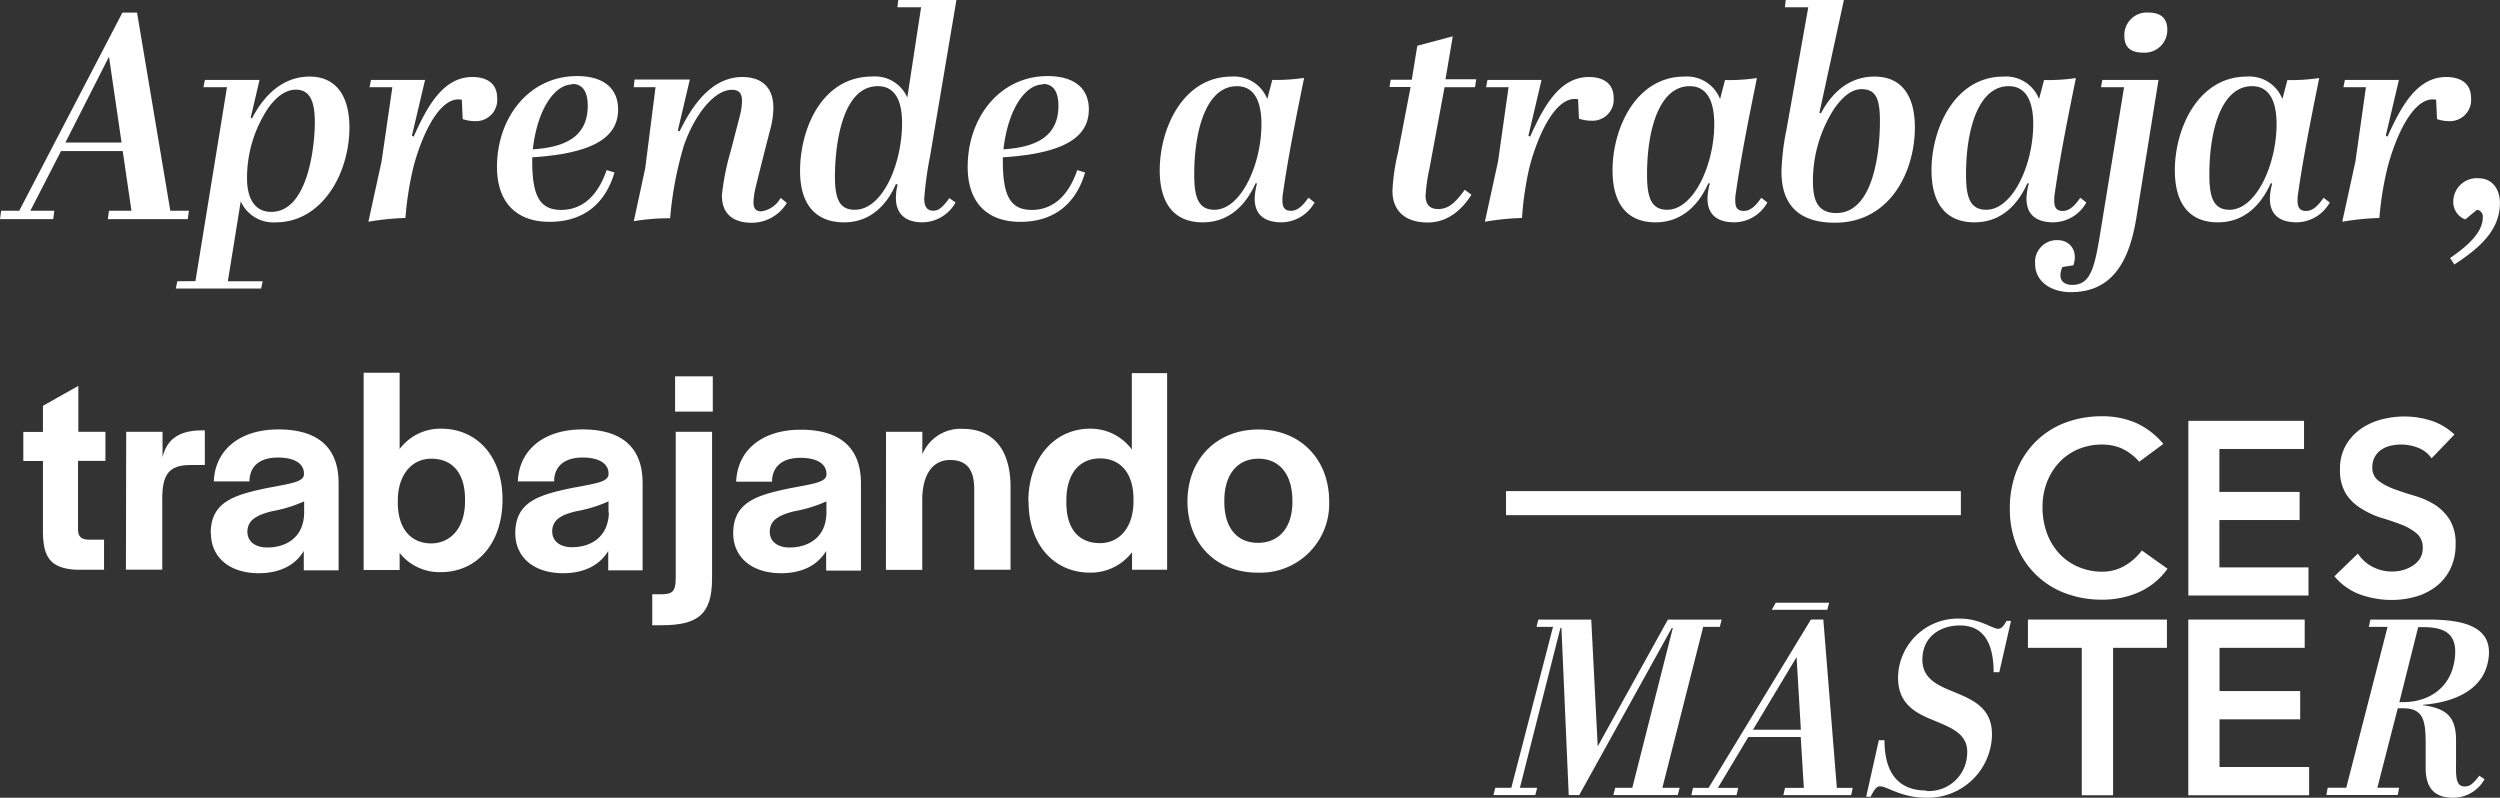 <?xml version="1.0" encoding="UTF-8"?>
<svg xmlns="http://www.w3.org/2000/svg" viewBox="0 0 344.07 109.79">
  <rect x="0" y="0" width="344.07" height="109.79" fill="#333333" stroke="none"/>
  <defs>
    <style>.cls-1{fill:#fff;}</style>
  </defs>
  <g id="Capa_2" data-name="Capa 2">
    <g id="Capa_1-2" data-name="Capa 1">
      <path class="cls-1" d="M15,7.8l1.73,11.82H9Zm1.85-6.07L2.65,29H.16L0,30.16H7.32L7.48,29H4.18L8.4,20.79h8.49L18.09,29H15l-.16,1.16h11L26,29H23.44L18.86,1.73Z"></path>
      <path class="cls-1" d="M36.83,15A17.25,17.25,0,0,0,34,24.57c0,2.65,1,4.59,3.33,4.59,5.15,0,6-9.33,6-12.31s-.72-4.51-2.61-4.51c-1.45,0-2.78,1.05-3.9,2.66M26.9,38.69,31.24,12H28l.2-1h7.52L34.5,16.2l.19.09C36.38,13,39,10.54,42.62,10.54s5.47,2.65,5.47,7c0,6.35-3.78,13.06-10.14,13.06a4.91,4.91,0,0,1-4.82-2.89l-1.77,11h4.79l-.21,1H24.2l.2-1Z"></path>
      <path class="cls-1" d="M52.51,22.24,54,12H50.86l.2-1H58.5l-1.81,7.68.24.12c1.77-3.9,3.94-8.2,8.08-8.2,1.85,0,3.42.76,3.42,2.93a2.92,2.92,0,0,1-3.06,3.14,5.2,5.2,0,0,1-1.69-.28l-.12-2.66c-2.81-.6-5.3,4.22-6.63,9.13A44.28,44.28,0,0,0,55.8,30a34.81,34.81,0,0,0-5.1.52Z"></path>
      <path class="cls-1" d="M78.76,11.62c-2.37,0-4.79,3.3-5.43,8.93,4.39-.28,7.56-1.69,7.56-6,0-2-.76-3-2.13-3m6.31,3.54c0,4.14-4.14,5.43-7.56,6.08a41.08,41.08,0,0,1-4.26.48v.56c0,4.9,1.13,6.68,4,6.68,2.29,0,4.79-1.25,6.24-5.48l1.08.33c-1.33,4.5-4.46,6.79-8.93,6.79-4.7,0-7.24-2.81-7.24-7.56,0-6.84,4.47-12.5,11-12.5,3.58,0,5.67,1.6,5.67,4.62"></path>
      <path class="cls-1" d="M99.35,26.9a34.2,34.2,0,0,1,1.24-6.19l1.25-4.83a8.18,8.18,0,0,0,.28-2c0-1-.4-1.52-1.37-1.52-2.61,0-5.3,3.78-6.63,7.68a48.63,48.63,0,0,0-1.89,10,29.25,29.25,0,0,0-5,.4l1.57-7.28L90.22,12h-3l.11-1.05h7.61l-1.65,7,.24.13c1.69-3.46,4.34-7.48,8.64-7.48,2.82,0,4.27,1.57,4.27,4.26a12.51,12.51,0,0,1-.32,2.53c-.53,2-1.73,6.76-2.1,8.29a10.16,10.16,0,0,0-.32,2.17c0,.92.41,1.24,1.09,1.24a3.68,3.68,0,0,0,2.65-1.85l.85.69a5.65,5.65,0,0,1-4.83,2.73c-2.57,0-4.1-1.25-4.1-3.7"></path>
      <path class="cls-1" d="M124.15,16.93c0-3.13-1-5.07-3.33-5.07-5.07,0-5.91,8.53-5.91,12.47,0,3.06.64,4.54,2.73,4.54,3.86,0,6.51-6.35,6.51-11.94M128,21.52a49,49,0,0,0-.8,5.79c0,1,.32,1.69,1.25,1.69.76,0,1.33-.53,2.21-1.73l.85.6A5.29,5.29,0,0,1,127,30.6c-2.57,0-3.7-1.32-3.7-3.38a8,8,0,0,1,.24-1.84l-.24-.05c-1.29,3-3.62,5.27-7.11,5.27-4.07,0-6.08-2.61-6.08-7.07,0-5.8,3-13,9.94-13a4.86,4.86,0,0,1,4.82,2.89L126.77,1h-3.26l.12-1h8Z"></path>
      <path class="cls-1" d="M143.53,11.62c-2.37,0-4.78,3.3-5.43,8.93,4.39-.28,7.57-1.69,7.57-6,0-2-.77-3-2.14-3m6.32,3.54c0,4.14-4.15,5.43-7.56,6.08a41.59,41.59,0,0,1-4.27.48v.56c0,4.9,1.13,6.68,4,6.68,2.3,0,4.79-1.25,6.24-5.48l1.08.33c-1.32,4.5-4.46,6.79-8.92,6.79-4.71,0-7.24-2.81-7.24-7.56,0-6.84,4.46-12.5,11-12.5,3.58,0,5.68,1.6,5.68,4.62"></path>
      <path class="cls-1" d="M173.61,17.09c0-3.58-1.25-5.23-3.38-5.23-4.1,0-5.87,5.8-5.87,12.15,0,2.89.44,4.86,2.77,4.86,3.66,0,6.48-6.23,6.48-11.78m7.31,10.78a5.28,5.28,0,0,1-4.5,2.73c-2.65,0-3.74-1.28-3.74-3.26a8.72,8.72,0,0,1,.32-2.08l-.19-.05c-1.25,2.82-3.51,5.39-7.28,5.39-3.95,0-5.92-2.61-5.92-7.16,0-5.78,3.22-12.9,9.9-12.9a4.89,4.89,0,0,1,4.9,3.09L175.1,11a26.36,26.36,0,0,0,4.38-.28c-1,4.95-2.17,10.69-2.9,15.84a5.15,5.15,0,0,0-.08,1.05c0,1,.36,1.4,1.17,1.4s1.52-.52,2.41-1.81Z"></path>
      <path class="cls-1" d="M198.81,12l-2.09,11.27a23.31,23.31,0,0,0-.52,3.65c0,1.21.56,1.85,1.73,1.85,1.45,0,2.41-.92,3.66-2.65l.92.68c-1.32,2.09-3.29,3.82-6,3.82-3.46,0-4.87-1.93-4.87-4.34a27.94,27.94,0,0,1,.77-5.31l1.73-9h-2.9l.16-1h2.9l.76-4.67L199.94,5l-1,5.91h4.23L203,12Z"></path>
      <path class="cls-1" d="M206.17,22.24,207.62,12h-3.1l.2-1h7.44l-1.81,7.68.24.12c1.77-3.9,3.94-8.2,8.08-8.2,1.85,0,3.42.76,3.42,2.93A2.91,2.91,0,0,1,219,16.61a5.12,5.12,0,0,1-1.69-.28l-.12-2.66c-2.82-.6-5.31,4.22-6.64,9.13A43.26,43.26,0,0,0,209.47,30a35.09,35.09,0,0,0-5.11.52Z"></path>
      <path class="cls-1" d="M235.93,17.09c0-3.58-1.25-5.23-3.38-5.23-4.11,0-5.87,5.8-5.87,12.15,0,2.89.44,4.86,2.77,4.86,3.66,0,6.48-6.23,6.48-11.78m7.31,10.78a5.28,5.28,0,0,1-4.5,2.73c-2.65,0-3.74-1.28-3.74-3.26a8.24,8.24,0,0,1,.32-2.08l-.2-.05c-1.25,2.82-3.5,5.39-7.28,5.39-3.94,0-5.91-2.61-5.91-7.16,0-5.78,3.22-12.9,9.89-12.9a4.9,4.9,0,0,1,4.91,3.09l.68-2.61a26.41,26.41,0,0,0,4.39-.28c-1,4.95-2.17,10.69-2.9,15.84a5.15,5.15,0,0,0-.08,1.05c0,1,.36,1.4,1.17,1.4s1.53-.52,2.41-1.81Z"></path>
      <path class="cls-1" d="M252.57,14.76a18.31,18.31,0,0,0-3.06,10.13c0,2.42.48,4.43,3.22,4.43,5.07,0,6-8.29,6-12.59,0-2.86-.4-4.46-2.53-4.46-1.33,0-2.54,1-3.62,2.49M248.87,1h-3.22l.12-1h8L250.4,15.53l.2.07c1.61-3,4-5.06,7.39-5.06,3.74,0,5.55,2.65,5.55,7,0,6.08-3.41,13.11-11,13.11-5.35,0-7.36-2.85-7.36-7a32.7,32.7,0,0,1,.68-5.75Z"></path>
      <path class="cls-1" d="M279.83,17.09c0-3.58-1.25-5.23-3.38-5.23-4.1,0-5.87,5.8-5.87,12.15,0,2.89.44,4.86,2.77,4.86,3.67,0,6.48-6.23,6.48-11.78m7.31,10.78a5.28,5.28,0,0,1-4.5,2.73c-2.65,0-3.74-1.28-3.74-3.26a8.72,8.72,0,0,1,.32-2.08l-.19-.05c-1.25,2.82-3.51,5.39-7.28,5.39-3.95,0-5.92-2.61-5.92-7.16,0-5.78,3.22-12.9,9.9-12.9a4.88,4.88,0,0,1,4.9,3.09l.69-2.61a26.36,26.36,0,0,0,4.38-.28c-1,4.95-2.17,10.69-2.9,15.84a5.15,5.15,0,0,0-.08,1.05c0,1,.37,1.4,1.17,1.4s1.53-.52,2.41-1.81Z"></path>
      <path class="cls-1" d="M292.37,4.9a3.1,3.1,0,0,1,3.34-3.17c1.53,0,2.57.68,2.57,2.33a3.11,3.11,0,0,1-3.34,3.18c-2,0-2.57-1-2.57-2.34m-8.53,31.85c-.68,1.61,0,2.46,1.37,2.46,2.58,0,3.09-2.49,3.9-7.48L292.33,12h-3.18l.2-1h7.72L294,30.12c-.93,5.55-3.1,10.09-9,10.09-2.7,0-4.91-1.45-4.91-3.9a3,3,0,0,1,3.1-3.26c1.61,0,2.86,1.37,2.17,3.46Z"></path>
      <path class="cls-1" d="M313.32,17.09c0-3.58-1.25-5.23-3.38-5.23-4.1,0-5.87,5.8-5.87,12.15,0,2.89.44,4.86,2.77,4.86,3.67,0,6.48-6.23,6.48-11.78m7.32,10.78a5.31,5.31,0,0,1-4.51,2.73c-2.65,0-3.73-1.28-3.73-3.26a8.24,8.24,0,0,1,.32-2.08l-.2-.05c-1.25,2.82-3.5,5.39-7.28,5.39-3.95,0-5.92-2.61-5.92-7.16,0-5.78,3.22-12.9,9.9-12.9a4.88,4.88,0,0,1,4.9,3.09l.69-2.61a26.36,26.36,0,0,0,4.38-.28c-1,4.95-2.17,10.69-2.9,15.84a5.15,5.15,0,0,0-.08,1.05c0,1,.37,1.4,1.17,1.4s1.53-.52,2.41-1.81Z"></path>
      <path class="cls-1" d="M324.17,22.24,325.62,12h-3.1l.2-1h7.44l-1.81,7.68.24.12c1.77-3.9,3.94-8.2,8.08-8.2,1.85,0,3.42.76,3.42,2.93a2.91,2.91,0,0,1-3,3.14,5.12,5.12,0,0,1-1.69-.28l-.12-2.66c-2.82-.6-5.31,4.22-6.64,9.13A43.26,43.26,0,0,0,327.47,30a35.09,35.09,0,0,0-5.11.52Z"></path>
      <path class="cls-1" d="M337.2,35.51c2.93-2,4.5-3.78,4.5-5.59a.94.94,0,0,0-.8-1.05l-1.61,1.33a2.55,2.55,0,0,1-1.65-2.45,3.23,3.23,0,0,1,3.42-3.22c2.05,0,3,1.61,3,3.42,0,3.54-2.49,6-6.27,8.45Z"></path>
      <path class="cls-1" d="M5.91,73.38V63.45H3.21v-4h2.7V55.85l4.87-2.74v6.32h3.73v4H10.74V72.9c0,.92.44,1.33,1.36,1.37h2.22v4.14H10.45c-3.66-.2-4.46-1.89-4.54-5"></path>
      <path class="cls-1" d="M17.37,59.43h5v3.5c.52-2.17,1.92-3.7,5.43-3.7h.39V64h-2c-3,0-3.86,1.37-3.86,4.67v9.73h-5Z"></path>
      <path class="cls-1" d="M41.86,70.57V69a18.84,18.84,0,0,1-4.43,1.36c-1.93.49-3.38,1.13-3.38,2.82,0,1.29,1,2.17,2.74,2.17,2.37,0,5-1.2,5.07-4.74M29,73.38c0-4.26,3.17-5.23,7.44-6.15,3.49-.68,5.27-.85,5.39-1.89v-.2c0-1.13-1-2.17-3.59-2.17s-3.77,1.28-3.9,3v.28H29.43c.16-4.3,3.54-7.15,8.89-7.15,5.15,0,8.28,2.24,8.28,7.39v12H41.81V75.83c-1.2,2-3.37,3.06-6.19,3.06-4.06,0-6.59-2.21-6.59-5.51"></path>
      <path class="cls-1" d="M64,69v-.28c0-3.74-1.85-5.59-4.63-5.59s-4.62,2.33-4.62,5.75v.32c0,3.42,1.69,5.59,4.62,5.59C62,74.75,64,72.7,64,69m-9,7v2.45H50.05V51.3H55V61.8A7,7,0,0,1,60.75,59c4.75,0,8.41,3.66,8.41,9.74v0c0,6.15-3.63,10-8.45,10A7,7,0,0,1,54.92,76"></path>
      <path class="cls-1" d="M83.75,70.57V69a18.9,18.9,0,0,1-4.42,1.36C77.4,70.81,76,71.45,76,73.14c0,1.29,1,2.17,2.73,2.17,2.37,0,4.95-1.2,5.07-4.74M70.92,73.38c0-4.26,3.18-5.23,7.44-6.15,3.5-.68,5.27-.85,5.39-1.89v-.2c0-1.13-1-2.17-3.58-2.17s-3.78,1.28-3.9,3v.28h-5c.16-4.3,3.54-7.15,8.89-7.15,5.15,0,8.28,2.24,8.28,7.39v12H83.71V75.83c-1.21,2-3.38,3.06-6.2,3.06-4.06,0-6.59-2.21-6.59-5.51"></path>
      <path class="cls-1" d="M92.91,51.79H98.1v4.86H92.91Zm-3.14,30H91c1.61,0,2-.44,2-2.29V59.43h5V79.61c0,5-2,6.44-7,6.44H89.77Z"></path>
      <path class="cls-1" d="M113.74,70.57V69a18.61,18.61,0,0,1-4.42,1.36c-1.93.49-3.38,1.13-3.38,2.82,0,1.29,1,2.17,2.73,2.17,2.38,0,5-1.2,5.07-4.74m-12.83,2.81c0-4.26,3.18-5.23,7.44-6.15,3.5-.68,5.27-.85,5.39-1.89v-.2c0-1.13-1-2.17-3.58-2.17s-3.78,1.28-3.9,3v.28h-4.94c.16-4.3,3.53-7.15,8.88-7.15,5.15,0,8.29,2.24,8.29,7.39v12H113.7V75.83c-1.2,2-3.37,3.06-6.19,3.06-4.06,0-6.6-2.21-6.6-5.51"></path>
      <path class="cls-1" d="M121.94,59.43h5v3.09a5.69,5.69,0,0,1,5.55-3.5c4.14,0,6.59,2.78,6.59,8V78.41h-5V67.31c0-2.65-1-4-3.33-4s-3.82,1.93-3.82,5.47v9.65h-5Z"></path>
      <path class="cls-1" d="M156,69v-.32c0-3.42-1.68-5.59-4.62-5.59-2.73,0-4.62,2-4.62,5.79v.28c0,3.74,1.8,5.59,4.62,5.59S156,72.42,156,69m-14.47,0c0-6,3.66-10,8.49-10a7.05,7.05,0,0,1,5.75,2.86V51.35h4.86V78.41h-4.83V76A7.14,7.14,0,0,1,150,78.81c-4.74,0-8.44-3.62-8.44-9.81"></path>
      <path class="cls-1" d="M177.87,69.08v-.16c0-3.62-1.77-5.79-4.67-5.79s-4.7,2.17-4.7,5.79v.16c0,3.53,1.73,5.63,4.63,5.63s4.74-2.1,4.74-5.63M163.43,69c0-5.79,4-9.89,9.77-9.89s9.73,4.1,9.73,9.89a9.47,9.47,0,0,1-9.85,9.81c-5.71,0-9.65-4-9.65-9.81"></path>
      <path class="cls-1" d="M294.42,63.55a7.25,7.25,0,0,0-2.57-1.9,7,7,0,0,0-2.49-.47,8.35,8.35,0,0,0-3.38.66,7.66,7.66,0,0,0-2.6,1.83,8.5,8.5,0,0,0-1.68,2.74,9.28,9.28,0,0,0-.59,3.36,10.29,10.29,0,0,0,.59,3.57,8.51,8.51,0,0,0,1.68,2.81A7.62,7.62,0,0,0,286,78a8.19,8.19,0,0,0,3.38.68,6.11,6.11,0,0,0,2.83-.7,7.72,7.72,0,0,0,2.57-2.22l3.53,2.51a9.61,9.61,0,0,1-4,3.26,12.42,12.42,0,0,1-5,1,14.07,14.07,0,0,1-5.11-.9,11.47,11.47,0,0,1-6.64-6.5,13.43,13.43,0,0,1-.95-5.13,14.06,14.06,0,0,1,.95-5.25,11.77,11.77,0,0,1,2.64-4,11.49,11.49,0,0,1,4-2.56,14.07,14.07,0,0,1,5.11-.9,11.69,11.69,0,0,1,4.54.86,10.64,10.64,0,0,1,3.89,2.94Z"></path>
      <polygon class="cls-1" points="301.18 57.92 317.1 57.92 317.1 61.79 305.45 61.79 305.45 67.7 316.49 67.7 316.49 71.57 305.45 71.57 305.45 78.09 317.71 78.09 317.71 81.96 301.18 81.96 301.18 57.92"></polygon>
      <path class="cls-1" d="M334.65,63.08a3.92,3.92,0,0,0-1.82-1.44,6.37,6.37,0,0,0-3.84-.29,3.79,3.79,0,0,0-1.25.54,2.7,2.7,0,0,0-.9,1,2.78,2.78,0,0,0-.34,1.41,2.2,2.2,0,0,0,.85,1.87,8.26,8.26,0,0,0,2.1,1.12c.84.31,1.76.62,2.75.91A11.24,11.24,0,0,1,335,69.4a6.82,6.82,0,0,1,2.11,2.07,6.2,6.2,0,0,1,.85,3.43,7.51,7.51,0,0,1-.72,3.38,6.81,6.81,0,0,1-1.91,2.39,8.29,8.29,0,0,1-2.81,1.43,11.91,11.91,0,0,1-3.36.47,12.8,12.8,0,0,1-4.31-.74,8.36,8.36,0,0,1-3.57-2.52l3.23-3.12A5.45,5.45,0,0,0,326.51,78a5.79,5.79,0,0,0,2.7.66,6,6,0,0,0,1.5-.2,4.79,4.79,0,0,0,1.36-.61,3.36,3.36,0,0,0,1-1,2.76,2.76,0,0,0,.37-1.44,2.53,2.53,0,0,0-.84-2,7.49,7.49,0,0,0-2.11-1.21c-.84-.32-1.75-.64-2.75-.93A11.37,11.37,0,0,1,325,70a6.58,6.58,0,0,1-2.11-2,6.14,6.14,0,0,1-.84-3.42,6.44,6.44,0,0,1,.76-3.22,7,7,0,0,1,2-2.26,8.66,8.66,0,0,1,2.84-1.34,12.23,12.23,0,0,1,6.94.13,8.52,8.52,0,0,1,3.21,1.91Z"></path>
      <polygon class="cls-1" points="279.1 85.27 279.1 89.16 286.51 89.16 286.51 109.45 290.82 109.45 290.82 89.16 298.23 89.16 298.23 85.27 279.1 85.27"></polygon>
      <polygon class="cls-1" points="301.17 85.27 301.17 109.45 317.8 109.45 317.8 105.56 305.47 105.56 305.47 99 316.57 99 316.57 95.11 305.47 95.11 305.47 89.16 317.19 89.16 317.19 85.27 301.17 85.27"></polygon>
      <rect class="cls-1" x="207.27" y="67.59" width="62.6" height="3.31"></rect>
      <path class="cls-1" d="M229.55,85.27l-9.66,17.45h0L219,85.27h-7.28l-.25,1h2.27L208,108.42h-2.2l-.26,1h5.76l.26-1h-2.38l5.58-22h.14l1,23h1.45l12.74-23h.14l-5.58,22h-2.35l-.26,1h8.86l.27-1h-2.38l5.62-22.15h2.28l.26-1Zm18.71,23.16h-2.59l-.23,1h9.33l.22-1H252.8l-1.86-23.16h-1.71l-14.08,23.16H233l-.22,1H239l.23-1h-2.8l4.19-7h7.21Zm-1-18,.59,10h-6.59Zm17.88,18.37c-4.27,0-5.79-2.94-5.78-6.93h-.78l-1.74,7.78h.61c.53-1,.81-1.43,1.29-1.43,1,0,2.9,1.57,6.38,1.57a8.82,8.82,0,0,0,9-8.06c.39-4.54-3-5.57-5.93-6.8-2-.85-3.83-1.88-3.6-4.61.26-3,2.77-4.24,5.13-4.24,3,0,4.64,2,4.66,6.43h.78l1.61-7.06h-.61c-.4.68-.68,1.09-1.16,1.09-.75,0-2.54-1.4-5.23-1.4a8.24,8.24,0,0,0-8.51,7.41c-.37,4.3,2.45,5.6,4.79,6.56,2.54,1.06,4.92,1.91,4.68,4.75a5.27,5.27,0,0,1-5.6,5"></path>
      <path class="cls-1" d="M333.46,97c4.76-.38,8.69-2.34,9.07-6.73s-4.25-5-8.42-5h-7.87l-.22,1h2.58l-5.69,22.14h-2.55l-.19,1H330l.19-1h-3l2.81-10.93h.73c2.79,0,3.09,1.69,3.11,4.69v3.55c0,3.24,1.74,4.07,3.77,4.07a4.92,4.92,0,0,0,4.33-2.55l-.72-.48c-.85,1.13-1.33,1.48-2,1.48-1.24,0-1.22-1.35-1.2-3.18l0-3.2c0-3.35-1.48-4.38-4.55-4.8Zm-.65-10.69h.69c3.24,0,4.63,1.14,4.38,4-.38,4.35-3.62,6.32-7.11,6.32h-.55Z"></path>
      <polygon class="cls-1" points="244.39 82.95 243.85 83.93 249.23 83.93 251.48 83.93 251.74 82.95 244.39 82.95"></polygon>
    </g>
  </g>
</svg>
